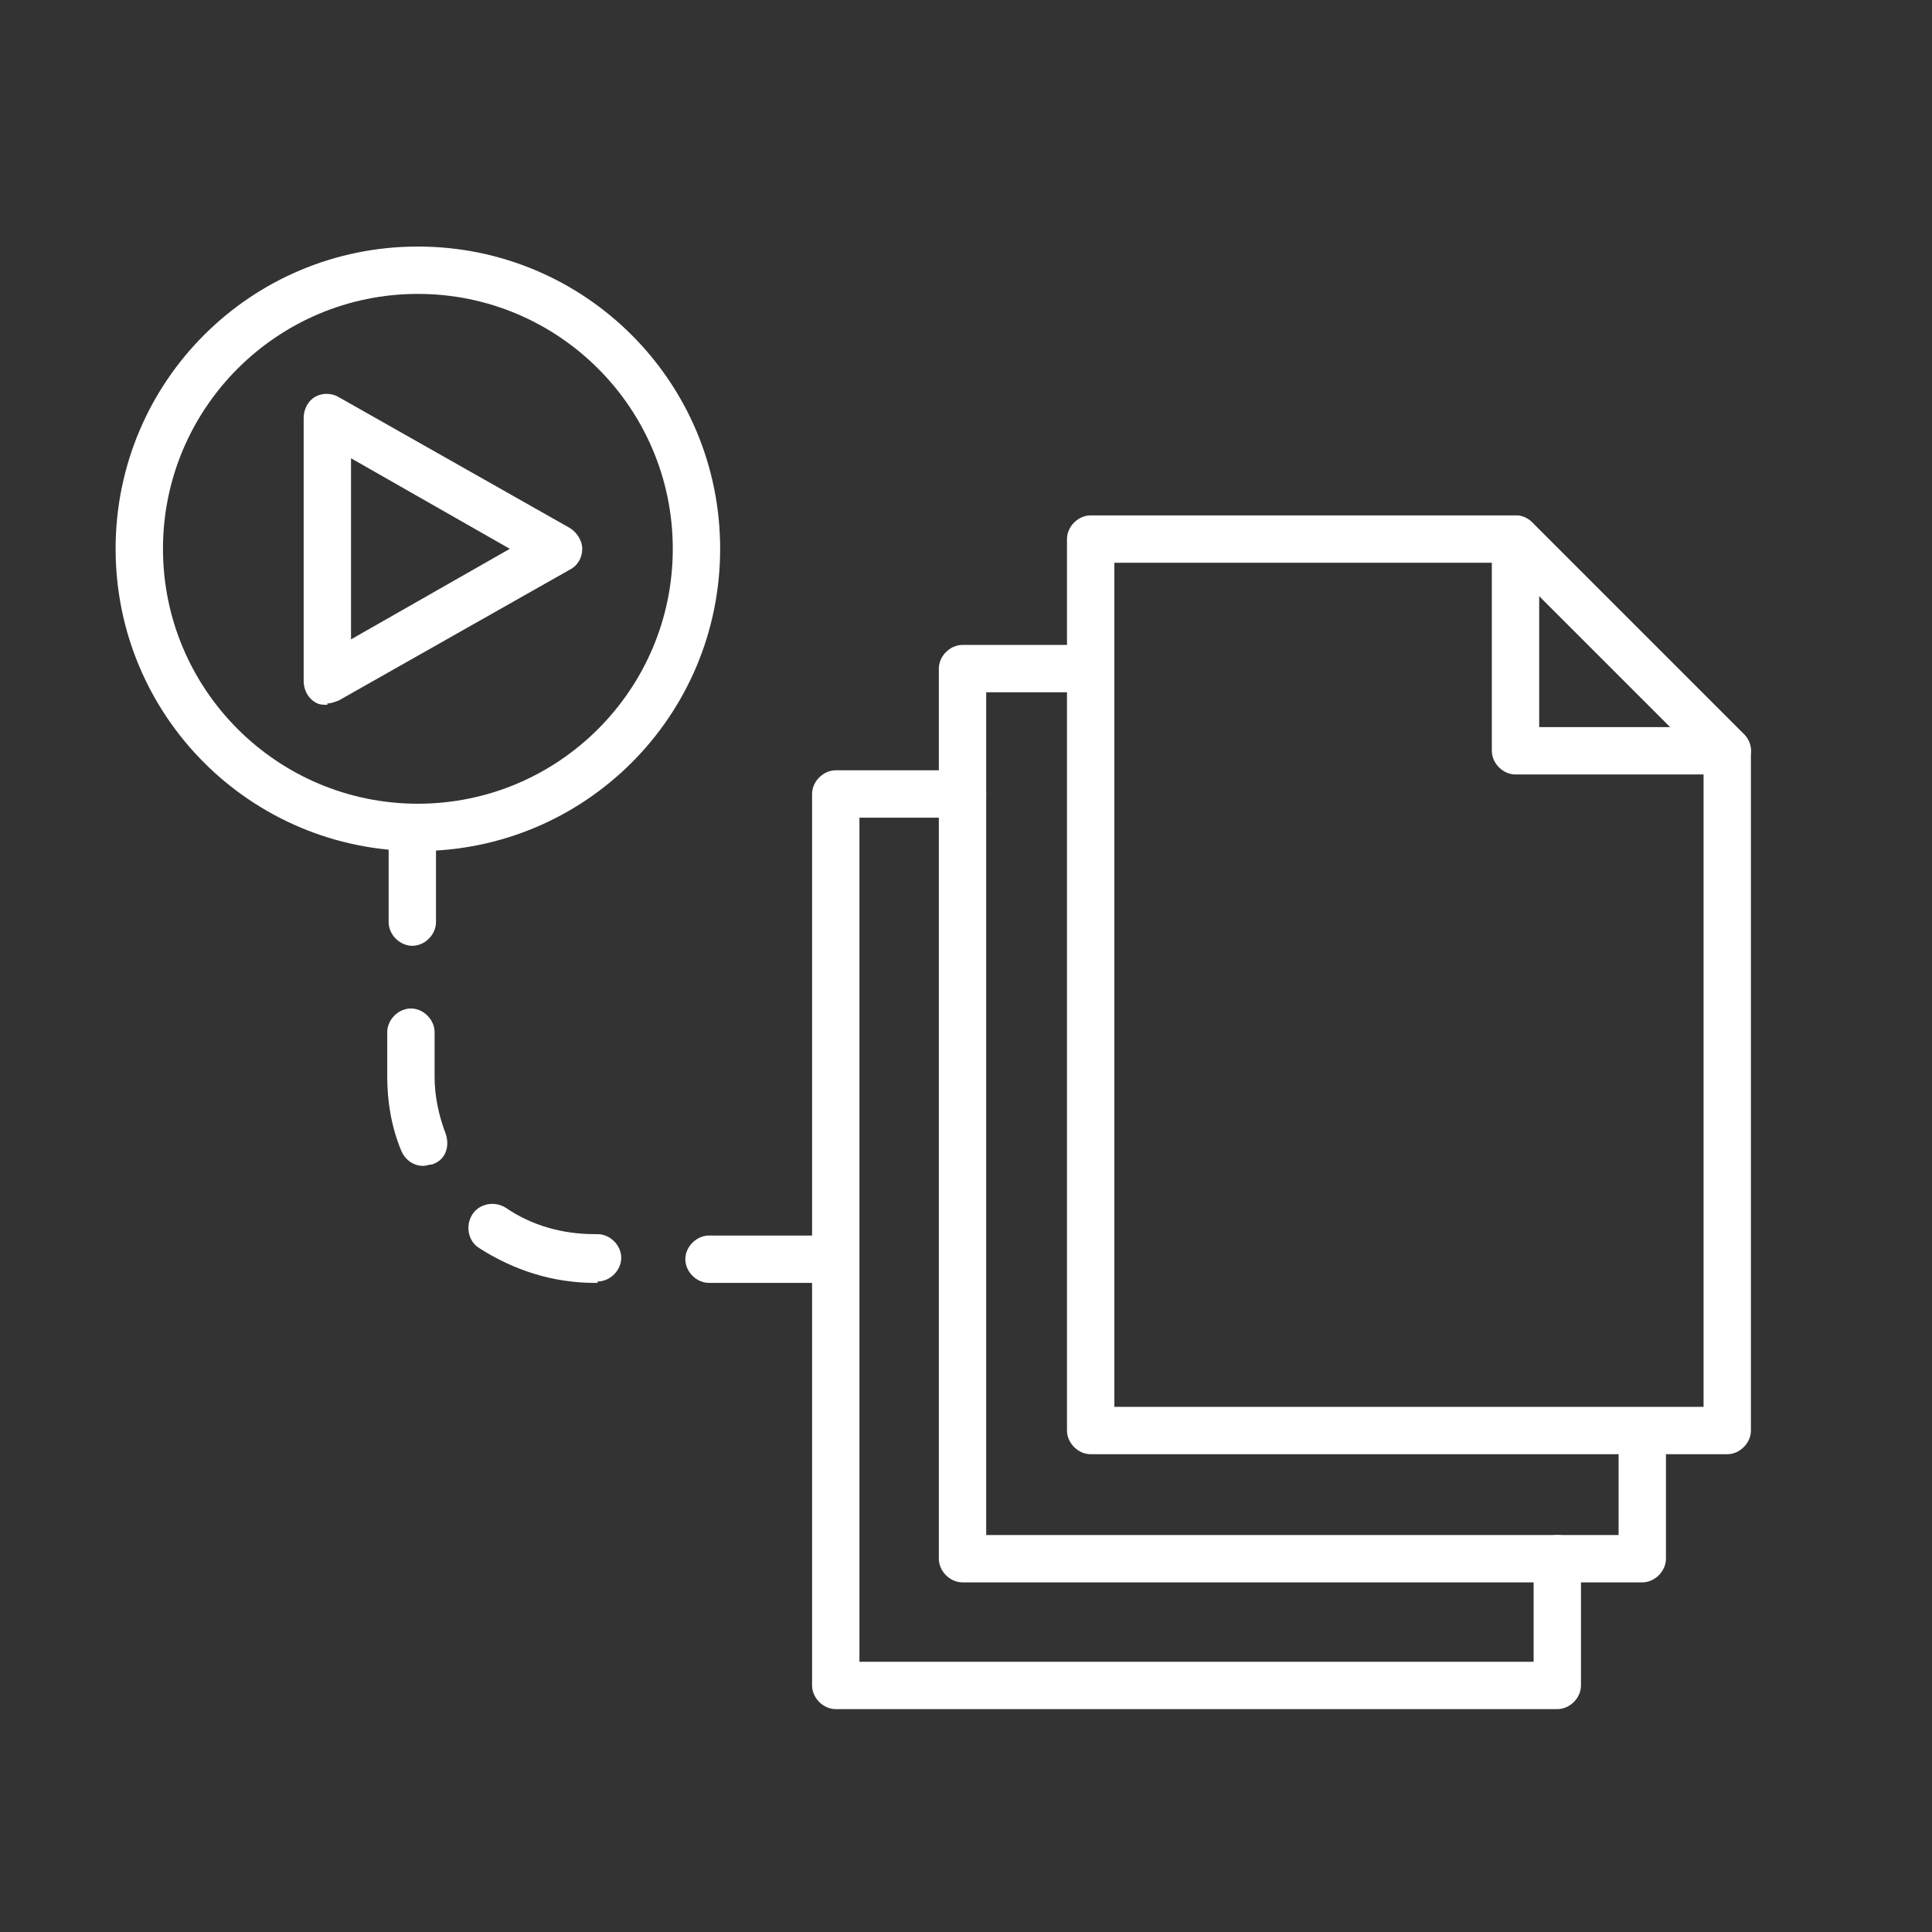 <?xml version="1.0" encoding="UTF-8"?> <svg xmlns="http://www.w3.org/2000/svg" viewBox="0 0 138.7 138.7"><rect x="0" y="0" width="138.7" height="138.7" fill="#333333" stroke="none"/><!-- Generator: Adobe Illustrator 28.7.1, SVG Export Plug-In . SVG Version: 1.2.0 Build 142) --><g><g id="Calque_1"><g><path d="M124,104.4h-45.7c-.9,0-1.7-.8-1.7-1.7V38.7c0-.9.8-1.7,1.7-1.7h30.5c.5,0,.9.2,1.2.5l15.2,15.2c.3.3.5.7.5,1.2v48.8c0,.9-.8,1.7-1.7,1.7ZM80,101h42.3v-46.4l-14.2-14.2h-28.1v60.6Z" fill="#fff"></path><path d="M117.9,113.6h-48.8c-.9,0-1.7-.8-1.7-1.7v-63.9c0-.9.8-1.7,1.7-1.7h9.1c.9,0,1.7.8,1.7,1.7s-.8,1.7-1.7,1.7h-7.4v60.5h45.4v-7.4c0-.9.8-1.7,1.7-1.7s1.7.8,1.7,1.7v9.1c0,.9-.8,1.7-1.7,1.7Z" fill="#fff"></path><path d="M111.8,122.7h-51.8c-.9,0-1.7-.8-1.7-1.7V57c0-.9.8-1.7,1.7-1.7h9.1c.9,0,1.7.8,1.7,1.7s-.8,1.7-1.7,1.7h-7.4v60.6h48.4v-7.4c0-.9.8-1.7,1.7-1.7s1.7.8,1.7,1.7v9.1c0,.9-.8,1.7-1.7,1.7Z" fill="#fff"></path><path d="M124,55.6h-15.2c-.9,0-1.7-.8-1.7-1.7v-15.2c0-.9.8-1.7,1.7-1.7s1.7.8,1.7,1.7v13.5h13.5c.9,0,1.7.8,1.7,1.7s-.8,1.7-1.7,1.7Z" fill="#fff"></path></g><path d="M30,61.1c-12,0-21.7-9.7-21.7-21.7s9.7-21.7,21.7-21.7,21.7,9.7,21.7,21.7-9.7,21.7-21.7,21.7ZM30,21.1c-10.1,0-18.3,8.2-18.3,18.3s8.2,18.3,18.3,18.3,18.3-8.2,18.3-18.3-8.2-18.3-18.3-18.3Z" fill="#fff"></path><path d="M23.5,50.6c-.3,0-.6,0-.9-.2-.5-.3-.8-.9-.8-1.5v-18.9c0-.6.3-1.2.8-1.5.5-.3,1.2-.3,1.7,0l16.6,9.4c.5.3.9.9.9,1.5s-.3,1.2-.9,1.5l-16.6,9.4c-.3.1-.5.2-.8.2ZM25.2,32.9v13l11.4-6.5-11.4-6.5Z" fill="#fff"></path><path d="M58.9,92.1h-8c-.9,0-1.7-.8-1.7-1.7s.8-1.7,1.7-1.7h8c.9,0,1.7.8,1.7,1.7s-.8,1.7-1.7,1.7ZM42.9,92.1h-.2c-3,0-5.8-.9-8.3-2.5-.8-.5-1-1.6-.5-2.4.5-.8,1.6-1,2.4-.5,1.9,1.3,4.1,1.9,6.4,1.9h.2c.9,0,1.7.8,1.7,1.7s-.8,1.7-1.7,1.7ZM30.4,83.7c-.7,0-1.3-.4-1.6-1.1-.7-1.7-1-3.5-1-5.3v-3.2c0-.9.8-1.7,1.7-1.7s1.7.8,1.7,1.7v3.2c0,1.4.3,2.8.8,4.1.3.9,0,1.9-1,2.2-.2,0-.4.1-.6.1ZM29.6,67.9c-.9,0-1.7-.8-1.7-1.7v-6.2c0-.9.8-1.7,1.7-1.7s1.7.8,1.7,1.7v6.2c0,.9-.8,1.7-1.7,1.7Z" fill="#fff"></path></g></g></svg> 